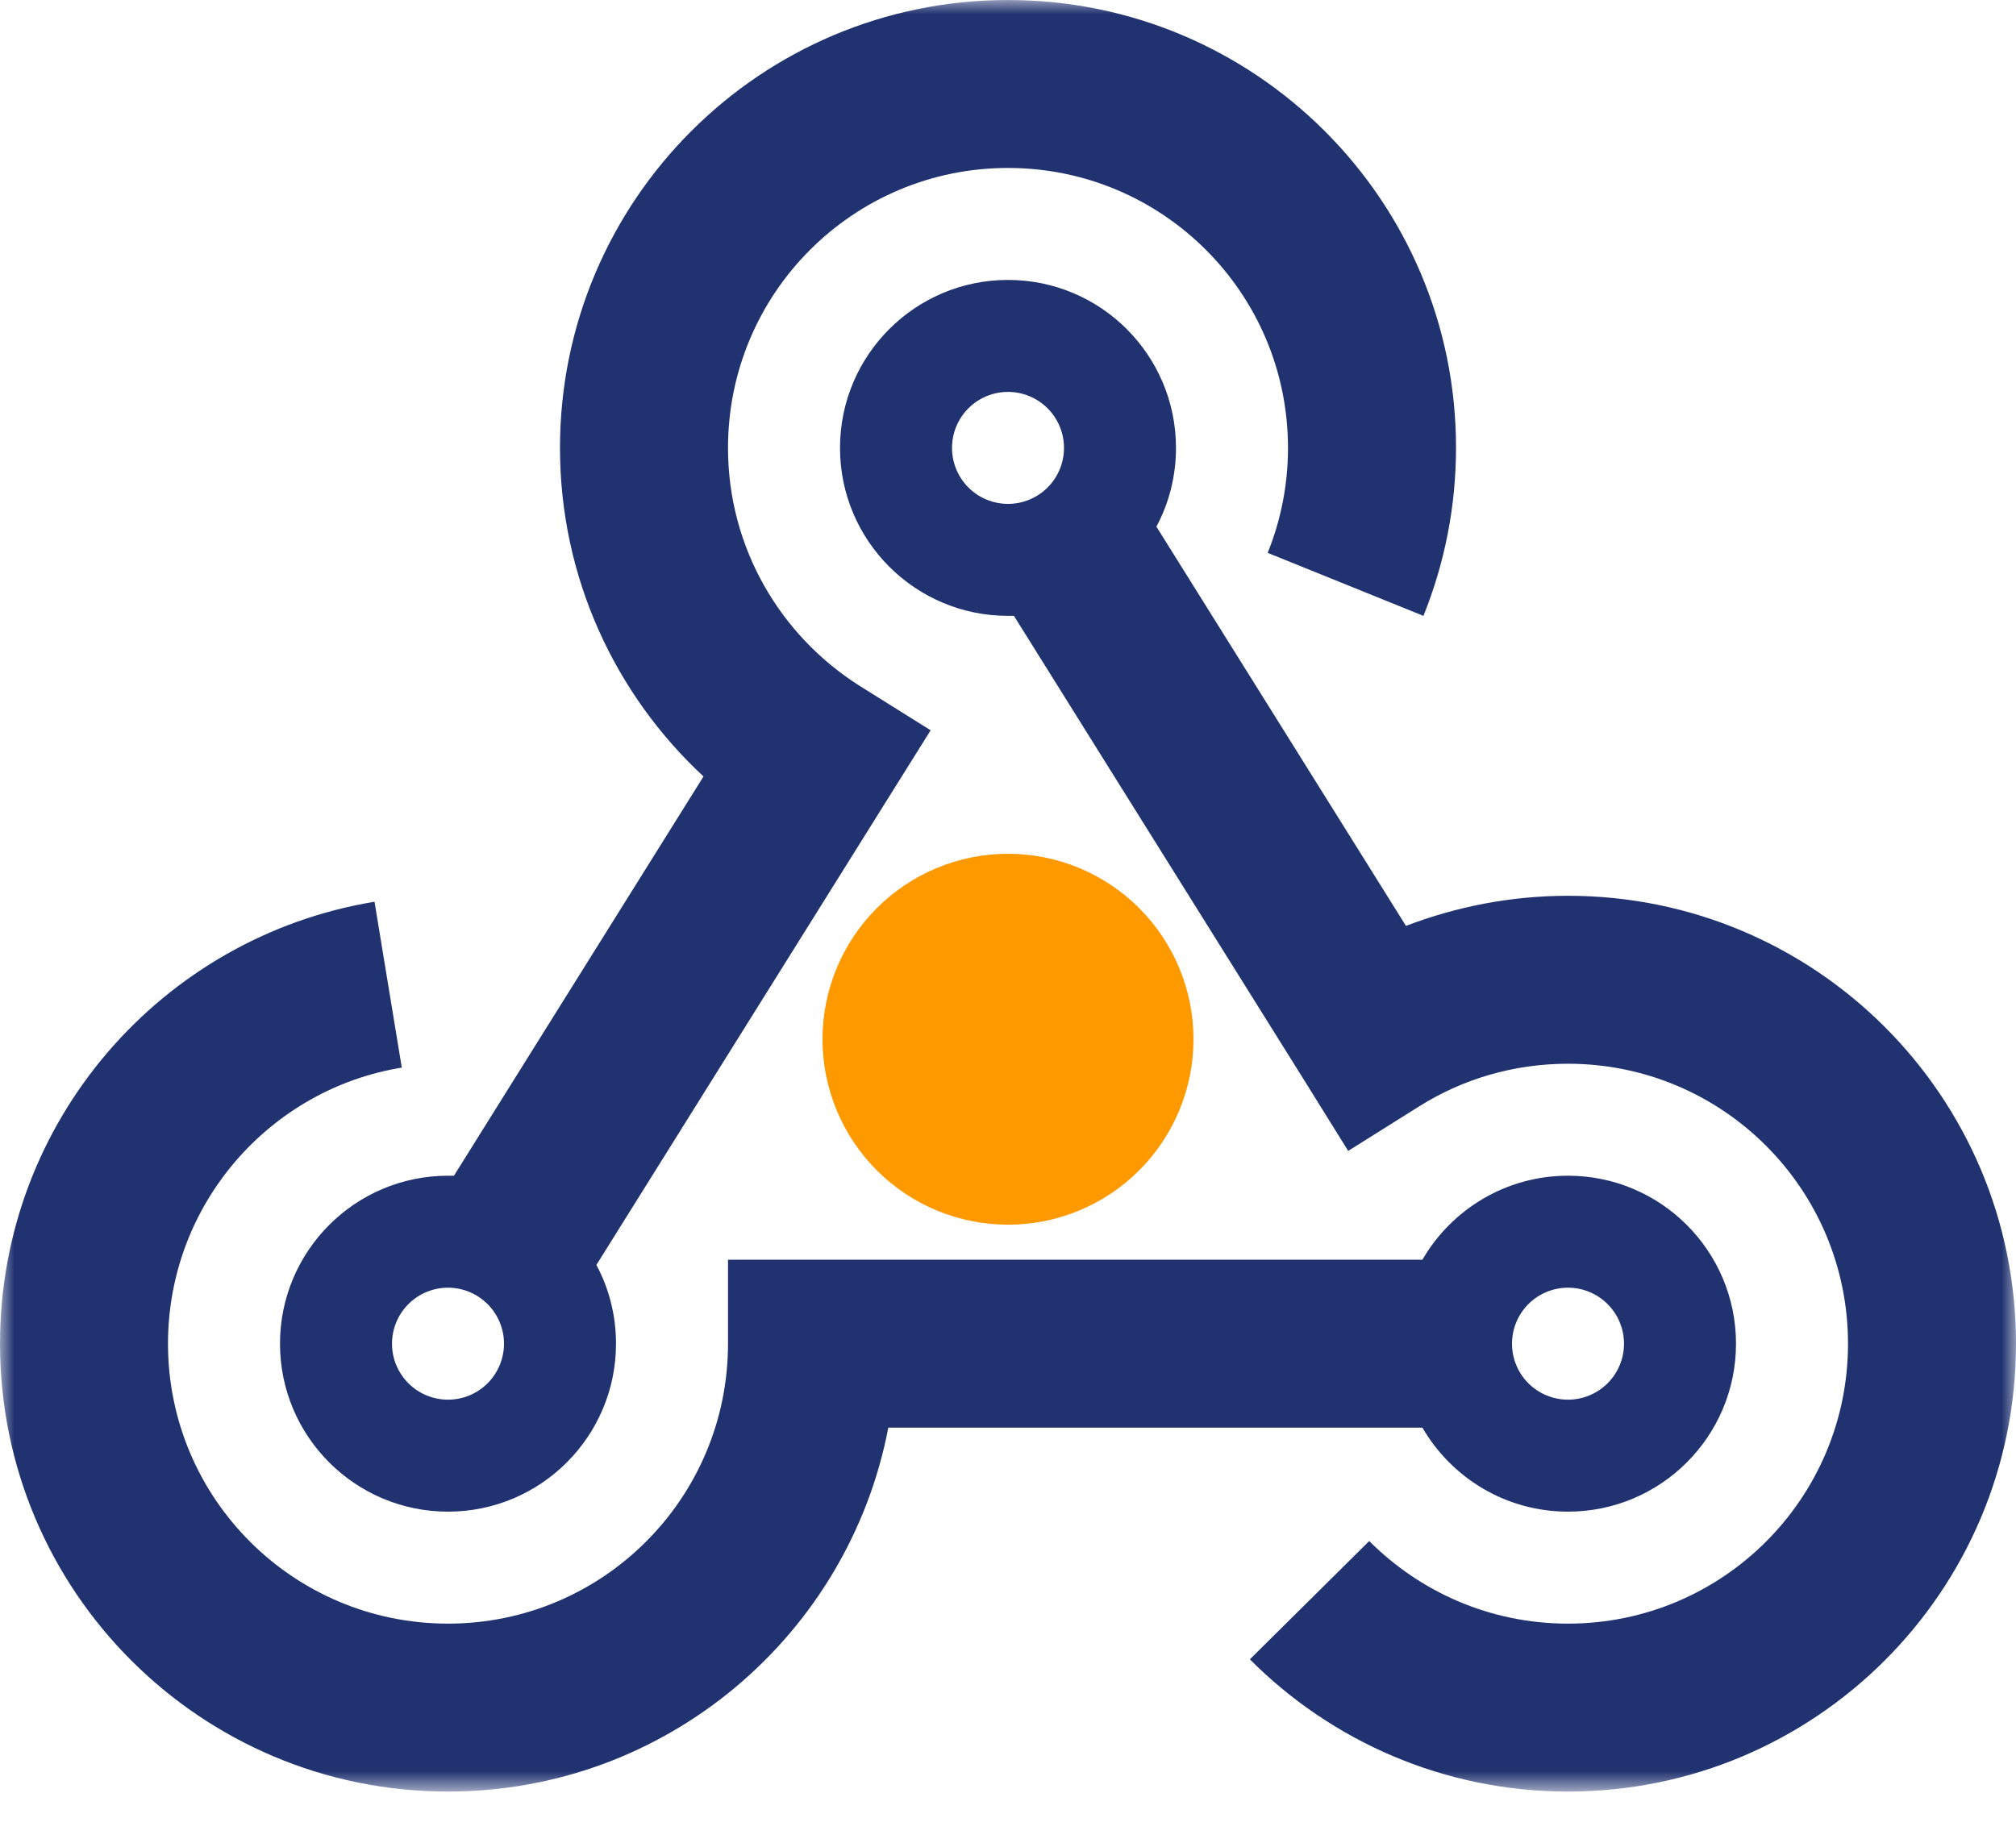 <svg width="70" height="64" viewBox="0 0 70 64" fill="none" xmlns="http://www.w3.org/2000/svg">
<mask id="mask0_651_2" style="mask-type:luminance" maskUnits="userSpaceOnUse" x="0" y="0" width="70" height="63">
<path d="M70 0H0V62.222H70V0Z" fill="white"/>
</mask>
<g mask="url(#mask0_651_2)">
<path d="M25.278 15.556C25.278 10.184 29.628 5.833 35 5.833C40.371 5.833 44.722 10.184 44.722 15.556C44.722 16.856 44.467 18.083 44.017 19.201L49.425 21.389C50.154 19.578 50.556 17.609 50.556 15.543C50.556 6.964 43.592 0 35 0C26.408 0 19.444 6.964 19.444 15.556C19.444 20.064 21.365 24.123 24.427 26.967L15.762 40.833C15.689 40.833 15.629 40.833 15.556 40.833C12.335 40.833 9.722 43.446 9.722 46.667C9.722 49.887 12.335 52.5 15.556 52.5C18.776 52.5 21.389 49.887 21.389 46.667C21.389 45.682 21.146 44.746 20.708 43.932L30.771 27.83L32.314 25.363L29.847 23.819C27.101 22.082 25.278 19.031 25.278 15.556ZM35 13.611C35.516 13.611 36.01 13.816 36.375 14.181C36.739 14.545 36.944 15.04 36.944 15.556C36.944 16.071 36.739 16.566 36.375 16.93C36.01 17.295 35.516 17.5 35 17.5C34.484 17.5 33.99 17.295 33.625 16.93C33.261 16.566 33.056 16.071 33.056 15.556C33.056 15.04 33.261 14.545 33.625 14.181C33.99 13.816 34.484 13.611 35 13.611ZM40.153 18.29C40.59 17.476 40.833 16.54 40.833 15.556C40.833 12.335 38.221 9.722 35 9.722C31.779 9.722 29.167 12.335 29.167 15.556C29.167 18.776 31.779 21.389 35 21.389C35.073 21.389 35.134 21.389 35.206 21.389L45.269 37.491L46.812 39.971L49.292 38.415C50.787 37.479 52.549 36.944 54.444 36.944C59.816 36.944 64.167 41.295 64.167 46.667C64.167 52.038 59.816 56.389 54.444 56.389C51.746 56.389 49.316 55.295 47.542 53.521L43.398 57.629C46.217 60.46 50.13 62.222 54.444 62.222C63.037 62.222 70 55.259 70 46.667C70 38.075 63.037 31.111 54.444 31.111C52.463 31.111 50.568 31.488 48.818 32.156L40.153 18.29ZM13.611 46.667C13.611 46.151 13.816 45.657 14.181 45.292C14.545 44.927 15.04 44.722 15.556 44.722C16.071 44.722 16.566 44.927 16.93 45.292C17.295 45.657 17.5 46.151 17.5 46.667C17.5 47.182 17.295 47.677 16.93 48.042C16.566 48.406 16.071 48.611 15.556 48.611C15.04 48.611 14.545 48.406 14.181 48.042C13.816 47.677 13.611 47.182 13.611 46.667ZM52.5 46.667C52.5 46.151 52.705 45.657 53.069 45.292C53.434 44.927 53.929 44.722 54.444 44.722C54.96 44.722 55.455 44.927 55.819 45.292C56.184 45.657 56.389 46.151 56.389 46.667C56.389 47.182 56.184 47.677 55.819 48.042C55.455 48.406 54.96 48.611 54.444 48.611C53.929 48.611 53.434 48.406 53.069 48.042C52.705 47.677 52.5 47.182 52.5 46.667ZM54.444 52.5C57.665 52.5 60.278 49.887 60.278 46.667C60.278 43.446 57.665 40.833 54.444 40.833C52.281 40.833 50.398 42.012 49.389 43.75H28.194H25.278V46.667C25.278 52.038 20.927 56.389 15.556 56.389C10.184 56.389 5.833 52.038 5.833 46.667C5.833 41.842 9.345 37.831 13.951 37.078L13.004 31.318C5.627 32.533 0 38.938 0 46.667C0 55.259 6.964 62.222 15.556 62.222C23.151 62.222 29.471 56.778 30.844 49.583H49.389C50.398 51.321 52.281 52.5 54.444 52.5Z" fill="#20326F"/>
<path d="M35 42.534C36.708 42.534 38.347 41.856 39.554 40.648C40.762 39.44 41.441 37.801 41.441 36.093C41.441 34.385 40.762 32.747 39.554 31.539C38.347 30.331 36.708 29.652 35 29.652C33.292 29.652 31.654 30.331 30.446 31.539C29.238 32.747 28.559 34.385 28.559 36.093C28.559 37.801 29.238 39.44 30.446 40.648C31.654 41.856 33.292 42.534 35 42.534Z" fill="#FF9900"/>
</g>
</svg>
